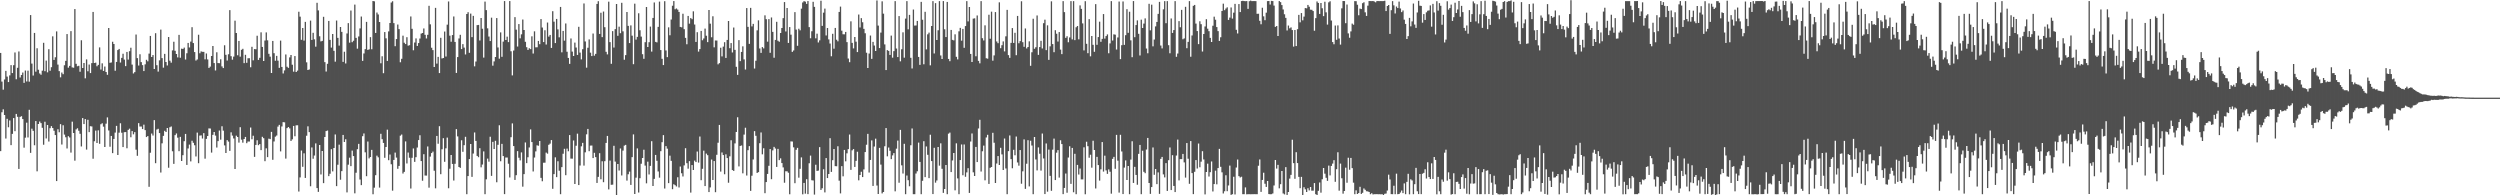 <svg xmlns="http://www.w3.org/2000/svg" width="1920" height="150"><path fill="#4f4f4f" d="M0 40.633h1v75.451H0zM1 62.675h1v23.551H1zM2 68.852h1v15.122H2zM3 61.01h1v27.317H3zM4 54.418h1v51.996H4zM5 58.839h1v32.408H5zM6 63.013h1v34.747H6zM7 57.901h1v34.635H7zM8 50.013h1v61.474H8zM9 56.098h1v46.726H9zM10 50.049h1v40.629H10zM11 40.314h1v60.455H11zM12 60.854h1v26.671H12zM13 52.047h1v37.681H13zM14 39.542h1v90.197H14zM15 59.515h1v30.229H15zM16 57.612h1v31.615H16zM17 55.718h1v35.727H17zM18 63.632h1v49.754H18zM19 54.19h1v51.528H19zM20 62.573h1v31.619H20zM21 54.259h1v51.292H21zM22 62.73h1v21.573H22zM23 11.592h1v105.813H23zM24 48.834h1v49.963H24zM25 57.986h1v42.539H25zM26 25.29h1v86.273H26zM27 55.062h1v37.923H27zM28 37.087h1v94.5H28zM29 53.556h1v41.7H29zM30 56.414h1v36.9H30zM31 57.418h1v37.146H31zM32 54.26h1v43.882H32zM33 32.862h1v78.293H33zM34 54.696h1v38.785H34zM35 46.554h1v59.786H35zM36 55.545h1v40.479H36zM37 37.78h1v70.934H37zM38 54.342h1v44.103H38zM39 51.623h1v45.254H39zM40 27.896h1v70.399H40zM41 46.021h1v54.392H41zM42 44h1v59.716H42zM43 24.112h1v114.927H43zM44 49.624h1v49.636H44zM45 54.653h1v46.905H45zM46 59.373h1v35.978H46zM47 55.685h1v55.325H47zM48 56.988h1v39.229H48zM49 50.14h1v53.216H49zM50 46.741h1v58.658H50zM51 26.185h1v87.835H51zM52 51.967h1v52.655H52zM53 50.588h1v54.993H53zM54 23.912h1v93.278H54zM55 51.75h1v41.71H55zM56 52.022h1v50.124H56zM57 6.938h1v116.457H57zM58 48.98h1v50.392H58zM59 50.886h1v47.611H59zM60 50.545h1v49.837H60zM61 55.068h1v47.675H61zM62 30.908h1v81.597H62zM63 52.247h1v38.405H63zM64 48.383h1v46.894H64zM65 60.164h1v31.281H65zM66 45.622h1v69.251H66zM67 54.749h1v37.248H67zM68 49.57h1v51.903H68zM69 56.095h1v40.813H69zM70 48.485h1v48.653H70zM71 9.18h1v112.75H71zM72 48.37h1v60.118H72zM73 48.135h1v52.142H73zM74 50.887h1v58.95H74zM75 49.793h1v50.287H75zM76 36.415h1v74.026H76zM77 53.377h1v42.062H77zM78 48.65h1v46.006H78zM79 54.485h1v42.776H79zM80 51.077h1v61.795H80zM81 55.299h1v39.674H81zM82 57.435h1v32.75H82zM83 21.48h1v78.701H83zM84 48.241h1v64.474H84zM85 47.986h1v56.423H85zM86 32.047h1v85.551H86zM87 33.781h1v72.909H87zM88 54.303h1v47.56H88zM89 47.576h1v49.081H89zM90 38.468h1v80.554H90zM91 37.582h1v64.292H91zM92 48.013h1v46.668H92zM93 44.454h1v57.493H93zM94 41.254h1v71.684H94zM95 45.776h1v55.739H95zM96 50.782h1v50.632H96zM97 39.893h1v73.995H97zM98 45.799h1v53.934H98zM99 39.3h1v59.537H99zM100 36.65h1v68.787H100zM101 49.605h1v51.079H101zM102 56.431h1v46.758H102zM103 55.389h1v46.088H103zM104 26.527h1v88.436H104zM105 44.669h1v75.002H105zM106 50.356h1v44.234H106zM107 41.689h1v55.478H107zM108 47.713h1v49.456H108zM109 50.012h1v49.122H109zM110 54.591h1v41.161H110zM111 49.384h1v50.57H111zM112 45.919h1v59.361H112zM113 47.105h1v57.403H113zM114 41.171h1v102.294H114zM115 27.621h1v89.684H115zM116 43.78h1v58.8H116zM117 42.27h1v61.828H117zM118 53.003h1v39.25H118zM119 25.501h1v99.84H119zM120 50.098h1v49.373H120zM121 54.979h1v43.916H121zM122 46.313h1v55.888H122zM123 22.751h1v109.757H123zM124 44.66h1v65.425H124zM125 51.951h1v52.396H125zM126 41.352h1v59.111H126zM127 47.61h1v53.76H127zM128 50.29h1v48.007H128zM129 28.427h1v100.391H129zM130 46.585h1v51.168H130zM131 48.136h1v49.005H131zM132 38.722h1v77.474H132zM133 32.074h1v93.762H133zM134 39.026h1v64.732H134zM135 41.489h1v60.994H135zM136 44.059h1v61.688H136zM137 26.789h1v89.344H137zM138 44.355h1v60.775H138zM139 37.383h1v86.27H139zM140 37.595h1v81.608H140zM141 36.542h1v71.897H141zM142 45.737h1v57.103H142zM143 40.924h1v85.734H143zM144 32.99h1v81.009H144zM145 36.448h1v74.582H145zM146 31.928h1v92.043H146zM147 20.873h1v87.191H147zM148 33.088h1v76.585H148zM149 40.002h1v71.569H149zM150 46.515h1v73.666H150zM151 45.668h1v56.191H151zM152 26.682h1v98.653H152zM153 40.914h1v63.238H153zM154 39.461h1v64.508H154zM155 39.763h1v66.637H155zM156 39.813h1v62.432H156zM157 45.59h1v76.289H157zM158 41.06h1v65.574H158zM159 45.594h1v58.869H159zM160 52.191h1v46.436H160zM161 51.164h1v47.554H161zM162 42.983h1v74.207H162zM163 35.336h1v68.254H163zM164 48.423h1v52.929H164zM165 54.102h1v50.028H165zM166 40.12h1v73.203H166zM167 48.435h1v59.962H167zM168 48.548h1v51.716H168zM169 45.511h1v61.737H169zM170 50.988h1v45.995H170zM171 52.261h1v48.081H171zM172 34.758h1v76.885H172zM173 42.111h1v75.397H173zM174 46.486h1v61.132H174zM175 41.681h1v67.07H175zM176 7.78h1v108.065H176zM177 43.142h1v58.466H177zM178 45.827h1v58.314H178zM179 43.469h1v62.856H179zM180 15.883h1v113.928H180zM181 25.343h1v78.838H181zM182 42.444h1v62.786H182zM183 31.414h1v78.112H183zM184 43.538h1v54.134H184zM185 38.246h1v69.015H185zM186 37.487h1v72.073H186zM187 48.476h1v58.277H187zM188 42.07h1v63.119H188zM189 48.225h1v61.75H189zM190 44.733h1v63.974H190zM191 44.682h1v64.004H191zM192 51.658h1v46.28H192zM193 35.932h1v71.005H193zM194 46.343h1v57.898H194zM195 37.682h1v82.809H195zM196 37.859h1v73.465H196zM197 27.447h1v80.26H197zM198 46.045h1v65.468H198zM199 44.377h1v66.28H199zM200 24.847h1v90.47H200zM201 36.035h1v69.012H201zM202 46.835h1v59.292H202zM203 31.131h1v92.666H203zM204 24.866h1v89.061H204zM205 30.997h1v89.698H205zM206 41.325h1v65.165H206zM207 43.544h1v63.331H207zM208 56.054h1v45.2H208zM209 31.445h1v91.265H209zM210 40.85h1v67.776H210zM211 46.656h1v58.309H211zM212 42.919h1v61.196H212zM213 46.582h1v50.645H213zM214 52.122h1v43.752H214zM215 31.2h1v85.075H215zM216 51.412h1v45.736H216zM217 56.432h1v37.343H217zM218 54.085h1v39.891H218zM219 41.842h1v79.976H219zM220 51.242h1v47.184H220zM221 52.145h1v45.41H221zM222 44.073h1v54.534H222zM223 42.246h1v65.983H223zM224 49.725h1v57.303H224zM225 55.044h1v41.69H225zM226 43.049h1v61.584H226zM227 55.309h1v40.935H227zM228 54.229h1v41.994H228zM229 9.027h1v138.051H229zM230 12.78h1v123.455H230zM231 30.569h1v85.063H231zM232 21.513h1v106.595H232zM233 31.194h1v86.569H233zM234 16.776h1v119.866H234zM235 47.889h1v56.368H235zM236 53.751h1v43.275H236zM237 53.327h1v48.14H237zM238 15.798h1v127.264H238zM239 30.672h1v82.59H239zM240 25.197h1v96.705H240zM241 30.207h1v89.267H241zM242 35.816h1v74.336H242zM243 2.145h1v142.302H243zM244 8.011h1v139.354H244zM245 27.875h1v83.492H245zM246 31.815h1v102.174H246zM247 31.37h1v84.598H247zM248 12.883h1v127.771H248zM249 47.728h1v57.501H249zM250 54.927h1v45.716H250zM251 49.024h1v51.227H251zM252 16.055h1v119.228H252zM253 30.629h1v102.79H253zM254 36.576h1v78.005H254zM255 26.089h1v105.564H255zM256 39.026h1v74.618H256zM257 47.386h1v55.903H257zM258 15.773h1v127.197H258zM259 29.086h1v97.453H259zM260 35.033h1v76.072H260zM261 20.712h1v117.345H261zM262 24.462h1v106.992H262zM263 47.526h1v56.118H263zM264 39.716h1v69.333H264zM265 48.725h1v58.217H265zM266 25.701h1v122.068H266zM267 17.755h1v108.697H267zM268 32.771h1v88.333H268zM269 8.112h1v119.468H269zM270 32.416h1v83.264H270zM271 31.3h1v88.54H271zM272 3.554h1v144.934H272zM273 29.072h1v103.564H273zM274 37.356h1v77.253H274zM275 27.991h1v82.511H275zM276 21.83h1v116.042H276zM277 12.714h1v129.459H277zM278 46.743h1v57.848H278zM279 41.062h1v61.439H279zM280 37.747h1v79.232H280zM281 16.773h1v118.529H281zM282 38.358h1v70.352H282zM283 37.881h1v83.748H283zM284 28.515h1v92.061H284zM285 37.853h1v77.266H285zM286 0.745h1v148.443H286zM287 1.024h1v143.125H287zM288 25.282h1v109.274H288zM289 9.606h1v109.965H289zM290 11.123h1v109.708H290zM291 16.872h1v127.229H291zM292 48.577h1v54.162H292zM293 43.225h1v63.673H293zM294 56.213h1v53.573H294zM295 24.602h1v96.578H295zM296 29.42h1v83.476H296zM297 46.799h1v52.798H297zM298 24.1h1v98.918H298zM299 17.674h1v101.011H299zM300 1.971h1v124.205H300zM301 0.95h1v145.494H301zM302 17.781h1v105.044H302zM303 35.476h1v81.698H303zM304 30.016h1v91.027H304zM305 18.819h1v110.815H305zM306 22.385h1v105.071H306zM307 47.821h1v56.362H307zM308 45.14h1v58.196H308zM309 27.396h1v105.858H309zM310 32.833h1v99.139H310zM311 33.82h1v74.751H311zM312 28.558h1v96.981H312zM313 35.075h1v82.046H313zM314 34.707h1v86.445H314zM315 12.67h1v132.112H315zM316 22.106h1v99.089H316zM317 38.607h1v75.399H317zM318 32.687h1v91.602H318zM319 29.472h1v91.262H319zM320 35.264h1v78.064H320zM321 33.079h1v74.493H321zM322 29.576h1v74.288H322zM323 25.813h1v97.884H323zM324 25.341h1v113.458H324zM325 21.885h1v96.547H325zM326 26.718h1v108.085H326zM327 29.522h1v105.334H327zM328 26.705h1v85.787H328zM329 4.472h1v139.679H329zM330 18.703h1v101.55H330zM331 36.678h1v80.891H331zM332 38.504h1v77.933H332zM333 51.445h1v79.662H333zM334 6.047h1v138.602H334zM335 48.864h1v55.516H335zM336 43.675h1v66.737H336zM337 56.094h1v40.813H337zM338 29.033h1v104.749H338zM339 44.891h1v69.746H339zM340 44.558h1v61.557H340zM341 24.201h1v100.049H341zM342 43.394h1v70.506H342zM343 18.937h1v86.748H343zM344 1.135h1v143.434H344zM345 27.397h1v102.19H345zM346 32.05h1v86.997H346zM347 26.938h1v98.949H347zM348 12.62h1v126.037H348zM349 32.185h1v93.593H349zM350 55.996h1v43.16H350zM351 43.839h1v60.923H351zM352 29.533h1v98.706H352zM353 26.713h1v102.214H353zM354 37.704h1v70.042H354zM355 33.917h1v82.648H355zM356 36.553h1v74.944H356zM357 41.824h1v63.26H357zM358 10.76h1v138.378H358zM359 9.378h1v125.855H359zM360 40.532h1v81.614H360zM361 10.456h1v100.148H361zM362 28.509h1v107.336H362zM363 12.182h1v105.745H363zM364 50.945h1v50.769H364zM365 47.244h1v60.977H365zM366 19.287h1v100.45H366zM367 19.137h1v101.571H367zM368 31.055h1v82.777H368zM369 13.847h1v114.672H369zM370 22.063h1v104.305H370zM371 44.22h1v72.073H371zM372 1.212h1v147.958H372zM373 7.786h1v129.959H373zM374 21.739h1v100.055H374zM375 28.08h1v96.058H375zM376 31.54h1v73.473H376zM377 13.58h1v121.474H377zM378 50.432h1v58.498H378zM379 47.137h1v67.304H379zM380 43.779h1v64.342H380zM381 13.867h1v126.134H381zM382 36.462h1v74.77H382zM383 45.073h1v51.112H383zM384 24.862h1v98.992H384zM385 43.605h1v66.91H385zM386 31.964h1v87.89H386zM387 0.809h1v148.305H387zM388 30.723h1v90.289H388zM389 28.175h1v92.798H389zM390 32.344h1v93.429H390zM391 0.843h1v135.451H391zM392 39.369h1v66.01H392zM393 57.905h1v36.883H393zM394 38.804h1v73.363H394zM395 13.158h1v125.03H395zM396 22.785h1v111.792H396zM397 35.739h1v80.309H397zM398 18.502h1v102.628H398zM399 29.444h1v93.76H399zM400 26.374h1v90.644H400zM401 15.011h1v128.33H401zM402 23.016h1v110.729H402zM403 32.104h1v77.319H403zM404 36.248h1v89.06H404zM405 38.347h1v82.431H405zM406 37.076h1v76.17H406zM407 37.757h1v61.628H407zM408 27.896h1v81.186H408zM409 41.102h1v90.578H409zM410 24.057h1v96.912H410zM411 36.361h1v79.899H411zM412 36.305h1v75.317H412zM413 31.448h1v80.484H413zM414 33.956h1v74.335H414zM415 14.622h1v121.981H415zM416 21.145h1v118.055H416zM417 32.305h1v92.688H417zM418 23.239h1v101.694H418zM419 34.222h1v82.971H419zM420 17.292h1v100.733H420zM421 28.129h1v83.066H421zM422 26.843h1v83.417H422zM423 36.832h1v70.76H423zM424 8.606h1v136.372H424zM425 16.619h1v117.111H425zM426 33.057h1v87.769H426zM427 14.521h1v121.538H427zM428 22.579h1v101.258H428zM429 28.669h1v102.468H429zM430 5.325h1v143.816H430zM431 40.199h1v88.161H431zM432 23.747h1v94.32H432zM433 31.213h1v83.052H433zM434 18.035h1v116.514H434zM435 39.752h1v74.369H435zM436 44.482h1v71.715H436zM437 49.049h1v54.696H437zM438 29.517h1v92.273H438zM439 39.615h1v82.237H439zM440 43.023h1v64.862H440zM441 32.695h1v108.61H441zM442 36.479h1v75.469H442zM443 42.209h1v60.446H443zM444 20.575h1v121.537H444zM445 40.404h1v86.722H445zM446 45.608h1v66.789H446zM447 37.803h1v71.939H447zM448 2.644h1v124.519H448zM449 31.847h1v85.12H449zM450 51.986h1v51.19H450zM451 36.682h1v62.321H451zM452 30.248h1v85.879H452zM453 40.441h1v71.358H453zM454 43.081h1v68.665H454zM455 25.74h1v95.639H455zM456 42.746h1v74.587H456zM457 41.363h1v79.313H457zM458 3.029h1v137.484H458zM459 0.946h1v134.881H459zM460 26.06h1v91.612H460zM461 9.781h1v127.906H461zM462 28.542h1v95.321H462zM463 8.884h1v131.049H463zM464 20.887h1v102.922H464zM465 39.808h1v69.957H465zM466 41.787h1v62.607H466zM467 1.293h1v144.16H467zM468 32.38h1v90.97H468zM469 48.981h1v92.947H469zM470 23.923h1v117.882H470zM471 36.531h1v75.424H471zM472 22.388h1v101.728H472zM473 3.05h1v147.253H473zM474 27.489h1v98.483H474zM475 20.465h1v110.492H475zM476 25.476h1v88.551H476zM477 2.163h1v132.59H477zM478 24.051h1v91.586H478zM479 45.87h1v65.975H479zM480 42.339h1v68.918H480zM481 9.214h1v129.509H481zM482 19.853h1v113.992H482zM483 33.079h1v98.725H483zM484 19.499h1v122.504H484zM485 27.395h1v93.261H485zM486 49.289h1v53.922H486zM487 2.796h1v146.204H487zM488 30.395h1v106.059H488zM489 28.29h1v85.675H489zM490 10.205h1v137.674H490zM491 23.259h1v113.6H491zM492 28.127h1v97.612H492zM493 41.61h1v79.756H493zM494 45.17h1v69.812H494zM495 32.421h1v94.759H495zM496 5.387h1v135.419H496zM497 36.109h1v88.033H497zM498 32.416h1v101.568H498zM499 20.423h1v106.938H499zM500 39.615h1v68.804H500zM501 13.787h1v129.038H501zM502 1.909h1v135.45H502zM503 32.152h1v86.835H503zM504 32.579h1v90.937H504zM505 20.64h1v111.023H505zM506 1.254h1v135.201H506zM507 38.454h1v77.689H507zM508 45.135h1v64.087H508zM509 49.953h1v53.841H509zM510 0.902h1v143.893H510zM511 38.755h1v73.48H511zM512 43.859h1v70.305H512zM513 21.01h1v119.66H513zM514 27.095h1v92.46H514zM515 15.016h1v108.524H515zM516 4.426h1v140.9H516zM517 0.818h1v140.678H517zM518 7.132h1v135.109H518zM519 6.514h1v136.705H519zM520 7.376h1v128.777H520zM521 9.154h1v134.835H521zM522 20.686h1v107.238H522zM523 20.979h1v112.098H523zM524 10.554h1v124.953H524zM525 22.438h1v104.581H525zM526 29.086h1v84.749H526zM527 34.02h1v91.323H527zM528 12.25h1v117.265H528zM529 18.166h1v105.567H529zM530 13.866h1v134.073H530zM531 14.745h1v112.021H531zM532 8.727h1v121.828H532zM533 18.828h1v104.504H533zM534 32.204h1v92.241H534zM535 24.707h1v91.674H535zM536 39.646h1v85.225H536zM537 37.676h1v67.178H537zM538 23.776h1v114.641H538zM539 30.937h1v98.683H539zM540 29.524h1v86.186H540zM541 21.976h1v120.937H541zM542 27.428h1v90.549H542zM543 32.337h1v86.869H543zM544 7.669h1v139.829H544zM545 18.155h1v125.754H545zM546 28.62h1v93.881H546zM547 12.481h1v125.743H547zM548 36.349h1v87.365H548zM549 31.065h1v116.556H549zM550 31.14h1v87.752H550zM551 49.383h1v60.23H551zM552 48.468h1v47.476H552zM553 36.662h1v95.113H553zM554 43.325h1v73.745H554zM555 35.798h1v83.297H555zM556 32.412h1v101.431H556zM557 44.469h1v74.051H557zM558 30.656h1v90.736H558zM559 16.133h1v124.228H559zM560 37.041h1v83.045H560zM561 33.06h1v74.659H561zM562 40.315h1v90.272H562zM563 21.161h1v110.117H563zM564 38.291h1v71.862H564zM565 51.314h1v50.036H565zM566 57.503h1v32.568H566zM567 30.806h1v96.99H567zM568 46.941h1v65.119H568zM569 39.872h1v71.838H569zM570 35.572h1v97.568H570zM571 45.616h1v57.748H571zM572 53.416h1v44.69H572zM573 6.192h1v128.613H573zM574 20.628h1v94.749H574zM575 33.704h1v78.539H575zM576 6.052h1v140.559H576zM577 20.284h1v114.655H577zM578 18.31h1v104.174H578zM579 52.608h1v48.095H579zM580 46.668h1v57.623H580zM581 23.308h1v109.516H581zM582 15.604h1v116.592H582zM583 37.242h1v72.73H583zM584 40.586h1v61.135H584zM585 36.165h1v82.383H585zM586 37.165h1v76.712H586zM587 11.754h1v136.647H587zM588 14.723h1v125.085H588zM589 31.981h1v101.619H589zM590 14.715h1v112.613H590zM591 40.533h1v73.96H591zM592 13.424h1v124.176H592zM593 24.478h1v91.05H593zM594 44.354h1v68.442H594zM595 30.667h1v83.431H595zM596 16.762h1v111.447H596zM597 31.277h1v83.036H597zM598 32.033h1v90.943H598zM599 25.344h1v96.272H599zM600 21.514h1v103.729H600zM601 13.937h1v114.606H601zM602 1.601h1v138.746H602zM603 24.186h1v107.366H603zM604 6.143h1v125.46H604zM605 32.99h1v99.692H605zM606 20.804h1v128.402H606zM607 26.627h1v81.97H607zM608 39.831h1v68.86H608zM609 38.748h1v74.399H609zM610 9.298h1v131.42H610zM611 22.742h1v92.323H611zM612 35.17h1v78.392H612zM613 22.054h1v114.386H613zM614 23.273h1v106.386H614zM615 6.644h1v114.251H615zM616 1.908h1v147.344H616zM617 0.888h1v139.607H617zM618 1.26h1v147.473H618zM619 2.994h1v134.613H619zM620 0.842h1v148.276H620zM621 20.847h1v104.551H621zM622 29.367h1v90.153H622zM623 24.02h1v114.434H623zM624 1.359h1v137.221H624zM625 5.254h1v144.217H625zM626 29.464h1v97.063H626zM627 25.841h1v105.413H627zM628 32.61h1v98.413H628zM629 30.957h1v82.046H629zM630 0.582h1v145.31H630zM631 19.873h1v124.712H631zM632 9.75h1v120.241H632zM633 6.588h1v141.184H633zM634 27.258h1v94.151H634zM635 21.501h1v115.259H635zM636 30.234h1v103.411H636zM637 33.445h1v72.696H637zM638 43.198h1v88.822H638zM639 25.978h1v97.034H639zM640 37.362h1v77.067H640zM641 21.455h1v106.117H641zM642 30.539h1v97.175H642zM643 31.721h1v80.623H643zM644 9.183h1v129.581H644zM645 5.055h1v143.458H645zM646 23.563h1v104.012H646zM647 26.313h1v109.124H647zM648 26.376h1v88.791H648zM649 24.518h1v99.392H649zM650 32.356h1v85.424H650zM651 44.975h1v69.538H651zM652 47.771h1v55.534H652zM653 16.407h1v114.067H653zM654 32.939h1v82.497H654zM655 37.186h1v77.274H655zM656 28.413h1v99.787H656zM657 32.016h1v91.507H657zM658 39.996h1v76.536H658zM659 11.16h1v127.335H659zM660 21.079h1v113.31H660zM661 13.95h1v117.935H661zM662 17.115h1v118.856H662zM663 22.164h1v107.951H663zM664 25.549h1v91.225H664zM665 40.511h1v70.623H665zM666 52.235h1v50.599H666zM667 41.116h1v91.391H667zM668 27.268h1v95.557H668zM669 45.191h1v62.612H669zM670 32.174h1v110.613H670zM671 34.954h1v77.569H671zM672 39.184h1v67.298H672zM673 0.381h1v142.101H673zM674 19.638h1v129.367H674zM675 36.937h1v76.614H675zM676 25.027h1v101.372H676zM677 1.04h1v147.481H677zM678 10.501h1v136.934H678zM679 34.1h1v78.238H679zM680 53.825h1v44.54H680zM681 38.521h1v81.538H681zM682 39.071h1v74.242H682zM683 42.198h1v73.629H683zM684 27.338h1v94.875H684zM685 44.294h1v75.064H685zM686 39.282h1v78.307H686zM687 0.882h1v146.057H687zM688 37.269h1v76.892H688zM689 43.824h1v64.163H689zM690 12.347h1v127.999H690zM691 47.106h1v52.607H691zM692 37.832h1v89.167H692zM693 24.815h1v108.469H693zM694 44.289h1v66.129H694zM695 14.297h1v134.85H695zM696 0.862h1v133.964H696zM697 22.533h1v115.863H697zM698 11.401h1v131.668H698zM699 44.415h1v67.151H699zM700 52.595h1v46.049H700zM701 7.315h1v141.81H701zM702 19.671h1v129.461H702zM703 19.563h1v113.721H703zM704 16.062h1v115.493H704zM705 43.744h1v65.755H705zM706 49.799h1v74.551H706zM707 1.428h1v147.707H707zM708 15.178h1v123.699H708zM709 49.345h1v59.102H709zM710 9.066h1v126.948H710zM711 37.949h1v74.54H711zM712 26.345h1v92.542H712zM713 25.055h1v111.732H713zM714 50.179h1v53.305H714zM715 19.959h1v103.757H715zM716 0.888h1v148.131H716zM717 41.073h1v72.414H717zM718 2.384h1v137.885H718zM719 30.696h1v107.92H719zM720 23.261h1v89.644H720zM721 0.889h1v126.366H721zM722 42.593h1v67.475H722zM723 45.334h1v84.309H723zM724 0.832h1v147.296H724zM725 22.488h1v122.657H725zM726 28.478h1v98.233H726zM727 1.468h1v147.673H727zM728 45.254h1v57.415H728zM729 46.998h1v54.86H729zM730 22.988h1v109.157H730zM731 30.625h1v92.636H731zM732 31.035h1v86.462H732zM733 26.357h1v119.823H733zM734 43.644h1v66.426H734zM735 45.637h1v91.358H735zM736 24.07h1v125.059H736zM737 21.382h1v101.538H737zM738 31.258h1v79.693H738zM739 22.24h1v112.356H739zM740 36.721h1v74.212H740zM741 20.011h1v115.747H741zM742 0.862h1v131.562H742zM743 16.416h1v112.769H743zM744 5.355h1v142.808H744zM745 41.412h1v67.309H745zM746 47.617h1v54.889H746zM747 14.284h1v118.093H747zM748 14.082h1v121.069H748zM749 43.214h1v69.649H749zM750 11.861h1v112.604H750zM751 46.726h1v51.911H751zM752 48.622h1v43.397H752zM753 0.85h1v130.884H753zM754 29.328h1v86.846H754zM755 31.09h1v80.75H755zM756 19.43h1v119.08H756zM757 44.762h1v60.811H757zM758 45.058h1v58.46H758zM759 11.317h1v129.944H759zM760 29.734h1v99.137H760zM761 8.941h1v119.313H761zM762 46.611h1v55.372H762zM763 42.57h1v67.073H763zM764 9.256h1v131.266H764zM765 31.863h1v93.745H765zM766 33.182h1v86.658H766zM767 1.788h1v124.931H767zM768 37.035h1v76.465H768zM769 34.731h1v83.822H769zM770 31.795h1v98.778H770zM771 39.45h1v66.922H771zM772 27.902h1v101.485H772zM773 7.582h1v141.559H773zM774 42.357h1v73.707H774zM775 44.424h1v59.614H775zM776 32.901h1v89.322H776zM777 21.563h1v107.669H777zM778 32.989h1v82.033H778zM779 25.209h1v94.023H779zM780 42.406h1v62.469H780zM781 12.219h1v112.553H781zM782 33.208h1v94.02H782zM783 31.612h1v83.636H783zM784 0.982h1v140.138H784zM785 32.431h1v99.175H785zM786 35.957h1v71.121H786zM787 21.88h1v123.17H787zM788 37.223h1v88.5H788zM789 36.071h1v71.592H789zM790 31.759h1v111.416H790zM791 50.526h1v57.573H791zM792 40.124h1v71.62H792zM793 14.402h1v134.738H793zM794 37.485h1v67.716H794zM795 36.305h1v86.175H795zM796 11.898h1v118.944H796zM797 42.157h1v71.045H797zM798 36.131h1v81.944H798zM799 31.322h1v99.695H799zM800 37.216h1v65.362H800zM801 17.823h1v103.889H801zM802 15.092h1v133.938H802zM803 38.483h1v71.711H803zM804 19.434h1v127.747H804zM805 45.985h1v68.911H805zM806 35.594h1v99.453H806zM807 1.048h1v145.464H807zM808 33.862h1v81.083H808zM809 40.09h1v66.375H809zM810 23.199h1v115.093H810zM811 25.923h1v91.331H811zM812 31.919h1v83.36H812zM813 24.616h1v111.783H813zM814 38.089h1v69.654H814zM815 41.572h1v69.082H815zM816 0.855h1v148.229H816zM817 9.307h1v135.051H817zM818 29.06h1v104.219H818zM819 27.87h1v120.147H819zM820 32.483h1v88.501H820zM821 28.753h1v83.573H821zM822 0.873h1v140.314H822zM823 30.245h1v83.367H823zM824 0.857h1v146.796H824zM825 30.799h1v87.304H825zM826 20.923h1v128.235H826zM827 19.966h1v106.678H827zM828 30.218h1v103.798H828zM829 4.131h1v125.279H829zM830 6.802h1v130.981H830zM831 17.978h1v119.808H831zM832 38.698h1v74.477H832zM833 0.903h1v148.3H833zM834 33.628h1v75.214H834zM835 40.882h1v71.381H835zM836 14.711h1v106.403H836zM837 43.281h1v75.536H837zM838 27.661h1v101.102H838zM839 34.404h1v73.68H839zM840 39.781h1v75.442H840zM841 3.18h1v141.553H841zM842 34.421h1v86.036H842zM843 28.487h1v98.259H843zM844 16.666h1v122.049H844zM845 32.122h1v97.942H845zM846 29.847h1v79.278H846zM847 10.796h1v120.997H847zM848 29.667h1v89.887H848zM849 27.698h1v103.147H849zM850 26.425h1v107.091H850zM851 40.922h1v89.197H851zM852 33.314h1v98.577H852zM853 0.856h1v147.899H853zM854 31.124h1v90.867H854zM855 26.367h1v94.088H855zM856 26.635h1v103.017H856zM857 38.028h1v65.546H857zM858 28.766h1v94.614H858zM859 1.179h1v146.718H859zM860 45.397h1v58.146H860zM861 34.692h1v81.618H861zM862 1.149h1v147.869H862zM863 34.44h1v94.282H863zM864 27.011h1v96.158H864zM865 7.04h1v131.202H865zM866 25.213h1v102.281H866zM867 8.993h1v140.165H867zM868 30.988h1v91.576H868zM869 43.934h1v64.549H869zM870 0.839h1v139.669H870zM871 28.544h1v99.584H871zM872 19.275h1v115.079H872zM873 15.687h1v126.182H873zM874 25.974h1v92.202H874zM875 42.616h1v68.687H875zM876 15.118h1v134.006H876zM877 21.507h1v94.282H877zM878 18.116h1v113.826H878zM879 14.14h1v118.859H879zM880 37.278h1v77.538H880zM881 40.933h1v64.992H881zM882 2.908h1v137.658H882zM883 23.275h1v125.608H883zM884 3.571h1v140.118H884zM885 35.574h1v77.661H885zM886 30.384h1v103.866H886zM887 20.255h1v109.52H887zM888 16.868h1v124.57H888zM889 10.64h1v121.774H889zM890 1.448h1v147.448H890zM891 34.995h1v87.029H891zM892 37.169h1v83.358H892zM893 7.147h1v126.806H893zM894 0.886h1v135.341H894zM895 17.816h1v107.451H895zM896 0.872h1v145.768H896zM897 34.737h1v88.292H897zM898 40.903h1v72.376H898zM899 14.204h1v131.758H899zM900 25.293h1v93.889H900zM901 23.067h1v119.749H901zM902 0.86h1v146.632H902zM903 43.642h1v75.806H903zM904 41.122h1v66.112H904zM905 16.236h1v122.287H905zM906 20.952h1v101.271H906zM907 7.571h1v114.634H907zM908 30.156h1v88.085H908zM909 29.49h1v95.24H909zM910 5.24h1v131.159H910zM911 37.025h1v72.867H911zM912 32.139h1v89.763H912zM913 0.853h1v140.293H913zM914 43.573h1v64.755H914zM915 27.212h1v105.728H915zM916 4.445h1v144.66H916zM917 3.813h1v128.145H917zM918 18.134h1v104.776H918zM919 23.855h1v105.571H919zM920 33.876h1v76.345H920zM921 16.34h1v112.135H921zM922 18.58h1v105.56H922zM923 39.596h1v76.533H923zM924 26.102h1v96.342H924zM925 20.335h1v128.948H925zM926 14.751h1v117.336H926zM927 22h1v103.71H927zM928 23.965h1v111.59H928zM929 29.09h1v103.14H929zM930 32.258h1v91.75H930zM931 19.751h1v127.292H931zM932 12.79h1v128.597H932zM933 15.178h1v115.886H933zM934 20.805h1v120.744H934zM935 23.889h1v105.162H935zM936 31.432h1v82.905H936zM937 28.627h1v99.478H937zM938 8.453h1v123.917H938zM939 2.817h1v145.766H939zM940 7.849h1v139.043H940zM941 6.577h1v128.003H941zM942 5.656h1v141.198H942zM943 15.294h1v127.131H943zM944 13.507h1v113.666H944zM945 5.752h1v143.888H945zM946 14.306h1v134.839H946zM947 9.743h1v125.994H947zM948 2.962h1v146.367H948zM949 22.899h1v105.762H949zM950 25.725h1v96.77H950zM951 3.148h1v132.128H951zM952 9.258h1v127.027H952zM953 0.801h1v134.917H953zM954 0.617h1v148.537H954zM955 0.844h1v148.32H955zM956 0.915h1v143.031H956zM957 0.843h1v148.408H957zM958 6.802h1v142.349H958zM959 0.913h1v148.234H959zM960 0.455h1v148.756H960zM961 0.847h1v148.301H961zM962 0.844h1v148.315H962zM963 0.83h1v148.289H963zM964 0.853h1v148.294H964zM965 10.594h1v138.564H965zM966 10.555h1v116.744H966zM967 15.952h1v106.506H967zM968 18.642h1v128.73H968zM969 5.926h1v132.24H969zM970 12.548h1v120.086H970zM971 15.511h1v125.614H971zM972 9.735h1v133.824H972zM973 0.859h1v138.139H973zM974 0.775h1v148.272H974zM975 3.474h1v145.7H975zM976 0.679h1v148.458H976zM977 0.817h1v147.74H977zM978 4.319h1v138.139H978zM979 20.623h1v102.279H979zM980 19.984h1v109.523H980zM981 27.665h1v98.958H981zM982 0.799h1v143.817H982zM983 1.648h1v139.842H983zM984 3.886h1v127.426H984zM985 7.274h1v141.303H985zM986 10.968h1v138.333H986zM987 13.745h1v114.589H987zM988 23.392h1v126.311H988zM989 19.585h1v127.869H989zM990 21.752h1v115.413H990zM991 21.021h1v113.282H991zM992 23.088h1v84.24H992zM993 35.807h1v89.5H993zM994 23.065h1v114.236H994zM995 35.393h1v81.491H995zM996 22.443h1v102.786H996zM997 11.403h1v124.441H997zM998 17.165h1v127.375H998zM999 10.03h1v125.819H999zM1000 15.629h1v134.359H1000zM1001 12.745h1v131.066H1001zM1002 6.174h1v139.22H1002zM1003 6.404h1v141.067H1003zM1004 3.802h1v140.775H1004zM1005 5.187h1v141.035H1005zM1006 7.426h1v136.183H1006zM1007 7.503h1v138.926H1007zM1008 8.511h1v137.919H1008zM1009 23.579h1v117.005H1009zM1010 13.916h1v135.239H1010zM1011 1.141h1v148.896H1011zM1012 2.229h1v144.32H1012zM1013 10.676h1v129.451H1013zM1014 2.31h1v145.638H1014zM1015 6.364h1v131.313H1015zM1016 12.398h1v116.624H1016zM1017 1.342h1v132.026H1017zM1018 9.466h1v127.088H1018zM1019 18.914h1v119.976H1019zM1020 1.786h1v125.41H1020zM1021 0.972h1v133.722H1021zM1022 15.793h1v111.661H1022zM1023 32.285h1v93.368H1023zM1024 33.992h1v89.016H1024zM1025 19.625h1v119.996H1025zM1026 30.56h1v99.396H1026zM1027 19.517h1v97.426H1027zM1028 29.613h1v116.812H1028zM1029 34.247h1v91.416H1029zM1030 6.4h1v130.493H1030zM1031 0.792h1v147.937H1031zM1032 0.816h1v145.872H1032zM1033 17.821h1v110.962H1033zM1034 3.492h1v136.846H1034zM1035 25.627h1v95.511H1035zM1036 28.997h1v101.364H1036zM1037 24.089h1v97.202H1037zM1038 18.123h1v110.999H1038zM1039 18.989h1v121.284H1039zM1040 0.878h1v148.254H1040zM1041 0.899h1v145.273H1041zM1042 3.622h1v145.395H1042zM1043 11.704h1v136.547H1043zM1044 6.593h1v136.87H1044zM1045 6.948h1v141.988H1045zM1046 2.453h1v145.594H1046zM1047 1.762h1v142.964H1047zM1048 9.471h1v136.306H1048zM1049 12.235h1v134.664H1049zM1050 4.34h1v142.659H1050zM1051 0.834h1v146.646H1051zM1052 0.838h1v148.306H1052zM1053 0.848h1v147.507H1053zM1054 0.768h1v148.573H1054zM1055 1.183h1v147.982H1055zM1056 1.777h1v147.378H1056zM1057 0.827h1v148.29H1057zM1058 0.837h1v148.347H1058zM1059 0.854h1v148.304H1059zM1060 0.804h1v148.419H1060zM1061 0.865h1v148.297H1061zM1062 0.821h1v149.23H1062zM1063 0.585h1v148.254H1063zM1064 8.475h1v140.164H1064zM1065 4.603h1v141.722H1065zM1066 3.849h1v130.309H1066zM1067 25.998h1v111.83H1067zM1068 7.825h1v141.252H1068zM1069 0.846h1v148.304H1069zM1070 4.107h1v138.533H1070zM1071 10.342h1v138.806H1071zM1072 5.007h1v128.381H1072zM1073 6.182h1v142.95H1073zM1074 1.232h1v147.766H1074zM1075 6.489h1v141.365H1075zM1076 9.305h1v137.042H1076zM1077 8.04h1v140.311H1077zM1078 15.106h1v125.759H1078zM1079 18.393h1v130.744H1079zM1080 29.935h1v109.723H1080zM1081 27.774h1v105.689H1081zM1082 13.745h1v135.481H1082zM1083 20.208h1v117.506H1083zM1084 16.419h1v122.172H1084zM1085 2.693h1v146.441H1085zM1086 18.842h1v122.632H1086zM1087 21.42h1v107.478H1087zM1088 9.573h1v137.344H1088zM1089 0.615h1v148.412H1089zM1090 4.333h1v129.275H1090zM1091 4.559h1v144.518H1091zM1092 17.398h1v116.032H1092zM1093 10.785h1v121.983H1093zM1094 15.302h1v114.68H1094zM1095 9.491h1v127.636H1095zM1096 8.253h1v116.369H1096zM1097 7.976h1v128.005H1097zM1098 4.139h1v133.363H1098zM1099 20.466h1v104.951H1099zM1100 2.976h1v134.43H1100zM1101 9.58h1v110.976H1101zM1102 26.483h1v96.34H1102zM1103 0.938h1v148.333H1103zM1104 8.15h1v127.671H1104zM1105 2.4h1v144.503H1105zM1106 4.467h1v144.658H1106zM1107 19.019h1v118.88H1107zM1108 11.355h1v128.195H1108zM1109 32.599h1v84.641H1109zM1110 30.4h1v84.558H1110zM1111 0.947h1v137.83H1111zM1112 7.423h1v124.941H1112zM1113 6.187h1v131.407H1113zM1114 3.524h1v145.95H1114zM1115 16.072h1v132.989H1115zM1116 13.213h1v119.858H1116zM1117 2.099h1v147.026H1117zM1118 9.959h1v129.782H1118zM1119 7.292h1v132.3H1119zM1120 0.763h1v140.47H1120zM1121 12.877h1v132.254H1121zM1122 4.495h1v131.506H1122zM1123 9.331h1v124.618H1123zM1124 21.462h1v123.39H1124zM1125 23.588h1v113.149H1125zM1126 19.561h1v129.207H1126zM1127 25.869h1v103.159H1127zM1128 7.788h1v141.391H1128zM1129 16.868h1v124.091H1129zM1130 10.839h1v122.913H1130zM1131 1.063h1v140H1131zM1132 2.547h1v138.287H1132zM1133 16.453h1v111.885H1133zM1134 3.251h1v145.906H1134zM1135 17.978h1v111.87H1135zM1136 11.002h1v138.153H1136zM1137 0.869h1v148.235H1137zM1138 21.419h1v110.842H1138zM1139 10.894h1v118.99H1139zM1140 0.551h1v148.58H1140zM1141 12.249h1v118.888H1141zM1142 22.424h1v108.397H1142zM1143 14.533h1v134.492H1143zM1144 19.104h1v114.635H1144zM1145 9.009h1v131.255H1145zM1146 0.558h1v149.118H1146zM1147 0.844h1v134.096H1147zM1148 1.236h1v140.334H1148zM1149 4.228h1v143.979H1149zM1150 10.432h1v138.725H1150zM1151 14.721h1v134.626H1151zM1152 7.472h1v141.796H1152zM1153 6.789h1v142.377H1153zM1154 1.561h1v147.878H1154zM1155 0.863h1v148.272H1155zM1156 13.456h1v135.684H1156zM1157 1.488h1v147.546H1157zM1158 0.846h1v142.515H1158zM1159 0.856h1v133.664H1159zM1160 0.313h1v148.833H1160zM1161 9.574h1v135.603H1161zM1162 1.396h1v137.005H1162zM1163 17.876h1v111.199H1163zM1164 20.923h1v116.362H1164zM1165 16.593h1v106.017H1165zM1166 31.367h1v87.894H1166zM1167 33.881h1v84.532H1167zM1168 1.663h1v147.497H1168zM1169 21.614h1v126.203H1169zM1170 17.897h1v107.629H1170zM1171 14.913h1v119.887H1171zM1172 33.664h1v95.288H1172zM1173 33.347h1v88.001H1173zM1174 3.1h1v143.781H1174zM1175 9.204h1v135.309H1175zM1176 14.688h1v118.378H1176zM1177 2.731h1v136.257H1177zM1178 23.297h1v97.614H1178zM1179 30.774h1v100.805H1179zM1180 23.029h1v114.022H1180zM1181 34.891h1v93.474H1181zM1182 38.694h1v72.965H1182zM1183 11.863h1v135.357H1183zM1184 13.561h1v126.995H1184zM1185 25.529h1v92.052H1185zM1186 16.1h1v132.82H1186zM1187 16.168h1v113.878H1187zM1188 3.161h1v146.347H1188zM1189 11.076h1v124.836H1189zM1190 18.226h1v120.571H1190zM1191 12.281h1v131.338H1191zM1192 13.633h1v118.206H1192zM1193 12.881h1v123.527H1193zM1194 8.027h1v128.184H1194zM1195 19.452h1v115.79H1195zM1196 22.325h1v111.312H1196zM1197 11.751h1v137.493H1197zM1198 18.885h1v121.414H1198zM1199 22.328h1v111.525H1199zM1200 19.98h1v120.951H1200zM1201 22.774h1v107.571H1201zM1202 28.646h1v102.579H1202zM1203 20.445h1v127.713H1203zM1204 21.626h1v114.75H1204zM1205 10.792h1v118.871H1205zM1206 0.178h1v130.716H1206zM1207 29.634h1v97.586H1207zM1208 28.347h1v93.392H1208zM1209 39.813h1v78.382H1209zM1210 41.786h1v69.801H1210zM1211 20.699h1v112.028H1211zM1212 19.25h1v108.692H1212zM1213 34.577h1v75.096H1213zM1214 39.604h1v79.427H1214zM1215 30.582h1v103.65H1215zM1216 36.436h1v83.7H1216zM1217 17.725h1v131.491H1217zM1218 9.735h1v135.979H1218zM1219 17.988h1v122.484H1219zM1220 19.625h1v128.349H1220zM1221 22.981h1v126.178H1221zM1222 21.506h1v102.44H1222zM1223 35.344h1v81.902H1223zM1224 29.986h1v85.004H1224zM1225 32.24h1v85.952H1225zM1226 16.559h1v129.119H1226zM1227 23.039h1v93.084H1227zM1228 33.35h1v86.543H1228zM1229 24.93h1v99.869H1229zM1230 31.687h1v90.223H1230zM1231 8.896h1v124.93H1231zM1232 5.943h1v142.748H1232zM1233 21.355h1v105.055H1233zM1234 15.958h1v114.306H1234zM1235 26.976h1v101.788H1235zM1236 23.525h1v102.108H1236zM1237 11.341h1v118.175H1237zM1238 21.07h1v114.581H1238zM1239 25.125h1v99.449H1239zM1240 13.948h1v129.577H1240zM1241 29.7h1v103.687H1241zM1242 29.537h1v96.711H1242zM1243 24.996h1v117.645H1243zM1244 23.581h1v103.186H1244zM1245 24.897h1v99H1245zM1246 6.692h1v142.578H1246zM1247 12.21h1v127.395H1247zM1248 0.862h1v148.302H1248zM1249 0.875h1v141.258H1249zM1250 0.863h1v144.436H1250zM1251 0.854h1v135.935H1251zM1252 4.416h1v140.344H1252zM1253 7.584h1v127.618H1253zM1254 17.097h1v119.187H1254zM1255 0.808h1v148.348H1255zM1256 0.869h1v148.234H1256zM1257 0.764h1v148.39H1257zM1258 6.172h1v142.314H1258zM1259 12.297h1v127.47H1259zM1260 8.737h1v132.936H1260zM1261 1.796h1v136.106H1261zM1262 19.696h1v118.739H1262zM1263 13.926h1v123.629H1263zM1264 11.872h1v116.314H1264zM1265 10.881h1v116.881H1265zM1266 21.836h1v112.502H1266zM1267 33.735h1v86.019H1267zM1268 35.543h1v85.948H1268zM1269 17.458h1v108.642H1269zM1270 24.713h1v113.073H1270zM1271 32.459h1v110.825H1271zM1272 11.66h1v123.876H1272zM1273 23.972h1v112.051H1273zM1274 13.307h1v135.541H1274zM1275 0.823h1v142.122H1275zM1276 3.808h1v145.289H1276zM1277 1.647h1v138.41H1277zM1278 4.487h1v136.765H1278zM1279 13.14h1v125.77H1279zM1280 4.642h1v125.446H1280zM1281 8.334h1v116.323H1281zM1282 33.664h1v79.444H1282zM1283 8.025h1v138.304H1283zM1284 13.186h1v109.128H1284zM1285 28.458h1v94.974H1285zM1286 9.431h1v125.702H1286zM1287 20.95h1v121.513H1287zM1288 25.732h1v93.98H1288zM1289 3.339h1v144.841H1289zM1290 0.842h1v143.923H1290zM1291 4.244h1v126.99H1291zM1292 20.674h1v114.54H1292zM1293 15.474h1v106.208H1293zM1294 0.872h1v133.121H1294zM1295 14.633h1v128.686H1295zM1296 16.414h1v109.303H1296zM1297 7.804h1v139.124H1297zM1298 16.666h1v123.491H1298zM1299 13.093h1v113.856H1299zM1300 8.174h1v132.471H1300zM1301 16.421h1v119.404H1301zM1302 17.793h1v116.626H1302zM1303 4.625h1v137.918H1303zM1304 17.597h1v120.84H1304zM1305 9.675h1v139.039H1305zM1306 4.741h1v130.913H1306zM1307 11.144h1v128.423H1307zM1308 26.001h1v111.645H1308zM1309 0.906h1v148.254H1309zM1310 24.148h1v104.893H1310zM1311 22.195h1v126.749H1311zM1312 2.616h1v138.596H1312zM1313 16.795h1v126.643H1313zM1314 2.851h1v146.731H1314zM1315 5.174h1v143.895H1315zM1316 6.908h1v134.295H1316zM1317 5.897h1v143.985H1317zM1318 0.882h1v148.406H1318zM1319 0.856h1v140.624H1319zM1320 2.106h1v146.988H1320zM1321 14.096h1v119.784H1321zM1322 9.457h1v120.302H1322zM1323 9.984h1v122.915H1323zM1324 24.966h1v88.058H1324zM1325 32.964h1v86.414H1325zM1326 0.589h1v134.904H1326zM1327 16.622h1v119.152H1327zM1328 32.477h1v90.535H1328zM1329 11.647h1v128.849H1329zM1330 15.058h1v113.105H1330zM1331 19.67h1v107.989H1331zM1332 7.402h1v139.563H1332zM1333 16.332h1v117.007H1333zM1334 5.762h1v133.234H1334zM1335 14.259h1v120.49H1335zM1336 16.426h1v113.159H1336zM1337 22.125h1v104.899H1337zM1338 27.864h1v95.759H1338zM1339 25.455h1v94.109H1339zM1340 1.166h1v144.02H1340zM1341 14.44h1v128.179H1341zM1342 20.08h1v108.223H1342zM1343 5.859h1v143.266H1343zM1344 1.572h1v138.49H1344zM1345 9.14h1v140.052H1345zM1346 0.834h1v148.425H1346zM1347 2.812h1v146.351H1347zM1348 0.854h1v148.29H1348zM1349 0.828h1v148.515H1349zM1350 0.812h1v148.348H1350zM1351 0.831h1v141.103H1351zM1352 0.757h1v148.353H1352zM1353 0.836h1v148.262H1353zM1354 1.198h1v147.844H1354zM1355 0.762h1v144.689H1355zM1356 9.647h1v122.642H1356zM1357 7.81h1v140.987H1357zM1358 7.131h1v133.968H1358zM1359 7.888h1v132.975H1359zM1360 5.981h1v135.612H1360zM1361 8.612h1v126.591H1361zM1362 4.893h1v129.153H1362zM1363 1.264h1v147.873H1363zM1364 1.201h1v147.981H1364zM1365 8.634h1v140.499H1365zM1366 4.495h1v134.458H1366zM1367 7.392h1v133.898H1367zM1368 16.131h1v109.933H1368zM1369 0.672h1v146.656H1369zM1370 3.838h1v145.243H1370zM1371 0.839h1v146.785H1371zM1372 8.642h1v140.513H1372zM1373 13.495h1v126.539H1373zM1374 19.315h1v105.223H1374zM1375 1.027h1v142.003H1375zM1376 2.66h1v126.312H1376zM1377 15.517h1v110.982H1377zM1378 15.899h1v133.25H1378zM1379 11.559h1v137.3H1379zM1380 14.944h1v118.953H1380zM1381 30.764h1v88.618H1381zM1382 27.212h1v91.064H1382zM1383 16.112h1v128.897H1383zM1384 5.851h1v140.735H1384zM1385 41.273h1v66.117H1385zM1386 20.3h1v105.988H1386zM1387 31.153h1v91.679H1387zM1388 45.228h1v61.307H1388zM1389 0.823h1v148.259H1389zM1390 10.655h1v118.684H1390zM1391 28.608h1v94.803H1391zM1392 18.704h1v103.584H1392zM1393 13.125h1v131.719H1393zM1394 17.063h1v117.206H1394zM1395 39.393h1v71.372H1395zM1396 33.222h1v88.685H1396zM1397 34.788h1v86.847H1397zM1398 2.075h1v140.764H1398zM1399 30.191h1v87.29H1399zM1400 27.672h1v107.282H1400zM1401 10.504h1v134.41H1401zM1402 27.174h1v90.048H1402zM1403 7.381h1v137.943H1403zM1404 6.083h1v143.03H1404zM1405 29.945h1v98.314H1405zM1406 28.941h1v93.079H1406zM1407 33.309h1v87.484H1407zM1408 17.183h1v123.755H1408zM1409 34.445h1v73.658H1409zM1410 33.165h1v100.856H1410zM1411 29.626h1v99.695H1411zM1412 3.287h1v145.862H1412zM1413 34.005h1v84.098H1413zM1414 26.9h1v90.931H1414zM1415 16.63h1v109.786H1415zM1416 37.931h1v70.275H1416zM1417 1.422h1v142.575H1417zM1418 8.922h1v140.129H1418zM1419 26.828h1v91.568H1419zM1420 27.735h1v91.292H1420zM1421 28.298h1v94.4H1421zM1422 19.045h1v116.723H1422zM1423 42.575h1v64.077H1423zM1424 44.475h1v77.852H1424zM1425 33.963h1v79.867H1425zM1426 1.015h1v131.952H1426zM1427 11.443h1v117.162H1427zM1428 41.336h1v75.72H1428zM1429 6.767h1v134.293H1429zM1430 27.462h1v96.35H1430zM1431 26.492h1v88.595H1431zM1432 10.788h1v131.416H1432zM1433 22.491h1v103.308H1433zM1434 26.144h1v105.364H1434zM1435 17.936h1v100.75H1435zM1436 32.622h1v85.81H1436zM1437 16.103h1v109.382H1437zM1438 18.824h1v104.166H1438zM1439 18.565h1v104.667H1439zM1440 19.243h1v116.071H1440zM1441 8.726h1v129.466H1441zM1442 13.907h1v113.008H1442zM1443 29.29h1v90.57H1443zM1444 15.545h1v96.954H1444zM1445 16.633h1v114.03H1445zM1446 21.672h1v114.909H1446zM1447 11.665h1v117.672H1447zM1448 15.027h1v126.508H1448zM1449 21.606h1v120.214H1449zM1450 20.105h1v117.832H1450zM1451 13.507h1v119.971H1451zM1452 30.381h1v98.462H1452zM1453 20.734h1v110.465H1453zM1454 26.638h1v108.17H1454zM1455 29.339h1v111.764H1455zM1456 17.422h1v105.203H1456zM1457 24.6h1v115.071H1457zM1458 30.303h1v93.208H1458zM1459 38.089h1v100.963H1459zM1460 2.792h1v137.784H1460zM1461 2.63h1v129.208H1461zM1462 0.862h1v119.352H1462zM1463 4.49h1v132.53H1463zM1464 31.541h1v87.553H1464zM1465 30.988h1v93.31H1465zM1466 26.706h1v101.583H1466zM1467 17.94h1v119.896H1467zM1468 12.204h1v115.918H1468zM1469 10.378h1v130.258H1469zM1470 18.321h1v116.317H1470zM1471 19.964h1v109.198H1471zM1472 30.729h1v89.087H1472zM1473 37.19h1v75.687H1473zM1474 35.042h1v76.528H1474zM1475 26.672h1v91.762H1475zM1476 30.165h1v95.502H1476zM1477 38.558h1v77.134H1477zM1478 38.681h1v71.237H1478zM1479 28.24h1v103.481H1479zM1480 42.756h1v67.213H1480zM1481 40.75h1v73.614H1481zM1482 45.103h1v59.379H1482zM1483 51.302h1v53.881H1483zM1484 43.452h1v63.651H1484zM1485 46.664h1v49.11H1485zM1486 49.703h1v58.546H1486zM1487 53.746h1v45.782H1487zM1488 54.239h1v40.629H1488zM1489 1.648h1v144.848H1489zM1490 2.219h1v137.184H1490zM1491 38.541h1v68.103H1491zM1492 45.611h1v58.551H1492zM1493 44.17h1v62.689H1493zM1494 39.34h1v74.101H1494zM1495 45.581h1v61.376H1495zM1496 48.63h1v51.761H1496zM1497 50.016h1v54.034H1497zM1498 34.259h1v98.935H1498zM1499 32.077h1v74.922H1499zM1500 48.779h1v55.262H1500zM1501 35.675h1v79.259H1501zM1502 41.985h1v67.256H1502zM1503 45.523h1v67.063H1503zM1504 12.187h1v134.026H1504zM1505 33.281h1v92.064H1505zM1506 38.893h1v79.703H1506zM1507 31.35h1v84.238H1507zM1508 10.659h1v138.029H1508zM1509 27.279h1v93.905H1509zM1510 37.371h1v74.747H1510zM1511 33.655h1v82.287H1511zM1512 10.624h1v125.34H1512zM1513 18.941h1v112.124H1513zM1514 39.754h1v77.113H1514zM1515 20.791h1v98.54H1515zM1516 34.683h1v81.019H1516zM1517 45.885h1v56.705H1517zM1518 1.687h1v141.57H1518zM1519 25.459h1v96.191H1519zM1520 42.724h1v62.704H1520zM1521 41.895h1v69.768H1521zM1522 14.69h1v134.458H1522zM1523 22.132h1v86.266H1523zM1524 39.38h1v67.523H1524zM1525 34.203h1v88.569H1525zM1526 17.197h1v127.253H1526zM1527 18.46h1v112.924H1527zM1528 46.698h1v53.562H1528zM1529 27.459h1v100.999H1529zM1530 31.667h1v86.437H1530zM1531 40.322h1v65.691H1531zM1532 1.656h1v140.365H1532zM1533 17.869h1v115.183H1533zM1534 33.465h1v76.628H1534zM1535 34.94h1v75.927H1535zM1536 9.64h1v112.413H1536zM1537 0.845h1v129.607H1537zM1538 37.461h1v73.076H1538zM1539 43.945h1v72.133H1539zM1540 32.429h1v86.844H1540zM1541 6.676h1v141.905H1541zM1542 36.967h1v70.575H1542zM1543 27.596h1v94.229H1543zM1544 11.719h1v135.087H1544zM1545 20.91h1v104.208H1545zM1546 12.949h1v136.143H1546zM1547 25.356h1v117.224H1547zM1548 14.599h1v115.244H1548zM1549 26.302h1v90.142H1549zM1550 41.107h1v68.423H1550zM1551 28.81h1v86.57H1551zM1552 38.921h1v76.019H1552zM1553 27.784h1v89.937H1553zM1554 24.403h1v110.273H1554zM1555 20.206h1v112.663H1555zM1556 14.889h1v110.329H1556zM1557 28.324h1v99.002H1557zM1558 23.92h1v107.173H1558zM1559 28.496h1v98.881H1559zM1560 26.245h1v102.98H1560zM1561 10.667h1v129.897H1561zM1562 23.835h1v110.908H1562zM1563 37.495h1v75.178H1563zM1564 38.585h1v75.708H1564zM1565 27.341h1v89.339H1565zM1566 30.443h1v93.164H1566zM1567 30.044h1v86.185H1567zM1568 37.653h1v72.17H1568zM1569 27.615h1v106.34H1569zM1570 20.462h1v112.479H1570zM1571 28.97h1v90.701H1571zM1572 18.759h1v98.111H1572zM1573 21.901h1v94.18H1573zM1574 28.674h1v90.671H1574zM1575 13.565h1v115.752H1575zM1576 15.986h1v116.636H1576zM1577 23.976h1v96.744H1577zM1578 24.437h1v84.283H1578zM1579 36.493h1v79.169H1579zM1580 31.569h1v77.599H1580zM1581 44.186h1v59.983H1581zM1582 49.773h1v53.552H1582zM1583 46.425h1v62.449H1583zM1584 29.35h1v96.114H1584zM1585 33.399h1v75.021H1585zM1586 42.455h1v65.485H1586zM1587 44.302h1v65.82H1587zM1588 43.736h1v59.259H1588zM1589 35.513h1v92.278H1589zM1590 27.224h1v83.589H1590zM1591 44.467h1v72.373H1591zM1592 44.101h1v58.464H1592zM1593 52.011h1v47.876H1593zM1594 38.163h1v68.463H1594zM1595 49.529h1v58.951H1595zM1596 46.892h1v60.848H1596zM1597 50.287h1v51.466H1597zM1598 49.182h1v61.193H1598zM1599 49.69h1v45.893H1599zM1600 45.139h1v55.996H1600zM1601 45.273h1v57.941H1601zM1602 48.505h1v52.421H1602zM1603 50.088h1v61.066H1603zM1604 0.795h1v148.179H1604zM1605 30.825h1v94.542H1605zM1606 32.978h1v94.322H1606zM1607 26.727h1v97.824H1607zM1608 21.817h1v113.563H1608zM1609 42.664h1v62.54H1609zM1610 43.655h1v60.487H1610zM1611 42.643h1v71.693H1611zM1612 24.169h1v90.82H1612zM1613 7.292h1v125.132H1613zM1614 51.093h1v47.862H1614zM1615 42.973h1v61.842H1615zM1616 39.437h1v64.886H1616zM1617 56.432h1v36.647H1617zM1618 7.146h1v137.993H1618zM1619 13.3h1v126.88H1619zM1620 36.727h1v81.422H1620zM1621 37.082h1v74.463H1621zM1622 26.43h1v91.383H1622zM1623 38.788h1v74.175H1623zM1624 50.283h1v55.225H1624zM1625 42.848h1v70.798H1625zM1626 49.829h1v58.221H1626zM1627 30.638h1v94.101H1627zM1628 52.121h1v47.423H1628zM1629 51.068h1v51.438H1629zM1630 46.678h1v68.052H1630zM1631 60.925h1v28.497H1631zM1632 14.939h1v114.513H1632zM1633 8.986h1v136.426H1633zM1634 37.669h1v74.479H1634zM1635 38.802h1v78.38H1635zM1636 39.181h1v70.266H1636zM1637 14.372h1v112.505H1637zM1638 47.652h1v56.222H1638zM1639 46.127h1v52.617H1639zM1640 44.535h1v59.104H1640zM1641 35.56h1v88.986H1641zM1642 39.637h1v81.512H1642zM1643 56.095h1v38.213H1643zM1644 37.659h1v74.479H1644zM1645 59.343h1v33.827H1645zM1646 59.931h1v33.752H1646zM1647 17.605h1v117.182H1647zM1648 39.157h1v67.307H1648zM1649 46.682h1v60.125H1649zM1650 46.734h1v66.472H1650zM1651 14.566h1v103.26H1651zM1652 42.48h1v69.419H1652zM1653 49.024h1v46.429H1653zM1654 46.525h1v51.579H1654zM1655 12.547h1v120.622H1655zM1656 13.71h1v125.519H1656zM1657 53.475h1v39.921H1657zM1658 24.896h1v88.279H1658zM1659 30.372h1v75.92H1659zM1660 49.041h1v51.775H1660zM1661 10.534h1v123.725H1661zM1662 33.162h1v79.48H1662zM1663 39.572h1v61.469H1663zM1664 44.435h1v57.054H1664zM1665 49.895h1v53.376H1665zM1666 57.82h1v41.126H1666zM1667 54.381h1v38.221H1667zM1668 53.906h1v42.902H1668zM1669 50.031h1v51.757H1669zM1670 52.679h1v52.827H1670zM1671 46.258h1v53.899H1671zM1672 54.915h1v43.266H1672zM1673 60.448h1v33.291H1673zM1674 60.778h1v30.782H1674zM1675 45.929h1v65.152H1675zM1676 42.334h1v69.502H1676zM1677 44.278h1v60.465H1677zM1678 44.468h1v52.205H1678zM1679 52.27h1v45.529H1679zM1680 55.134h1v45.163H1680zM1681 56.333h1v44.816H1681zM1682 61.85h1v32.702H1682zM1683 61.496h1v31.79H1683zM1684 60.146h1v26.011H1684zM1685 57.956h1v28.599H1685zM1686 62.152h1v25.093H1686zM1687 60.217h1v29.989H1687zM1688 61.391h1v27.886H1688zM1689 47.719h1v53.768H1689zM1690 40.044h1v65.447H1690zM1691 44.536h1v63.749H1691zM1692 45.958h1v54.866H1692zM1693 53.791h1v42.43H1693zM1694 59.189h1v35.285H1694zM1695 55.282h1v38.952H1695zM1696 56.705h1v36.337H1696zM1697 58.016h1v35.368H1697zM1698 56.361h1v39.516H1698zM1699 62.195h1v33.276H1699zM1700 62.816h1v25.381H1700zM1701 63.357h1v27.924H1701zM1702 63.547h1v23.773H1702zM1703 66.899h1v18.162H1703zM1704 44.134h1v59.63H1704zM1705 50.783h1v46.441H1705zM1706 54.569h1v39.68H1706zM1707 56.602h1v41.325H1707zM1708 57.645h1v31.584H1708zM1709 59.976h1v29.523H1709zM1710 60.184h1v26.125H1710zM1711 62.572h1v24.277H1711zM1712 68.336h1v13.948H1712zM1713 65.407h1v18.399H1713zM1714 66.246h1v15.506H1714zM1715 65.081h1v18.97H1715zM1716 66.647h1v15.939H1716zM1717 63.83h1v19.497H1717zM1718 52.222h1v48.635H1718zM1719 51.219h1v47.563H1719zM1720 55.596h1v36.708H1720zM1721 60.701h1v29.324H1721zM1722 64.249h1v22.159H1722zM1723 65.038h1v23.621H1723zM1724 65.361h1v19.471H1724zM1725 64.606h1v19.303H1725zM1726 63.834h1v23.451H1726zM1727 63.46h1v25.712H1727zM1728 66.605h1v20.579H1728zM1729 65.396h1v20.351H1729zM1730 63.941h1v22.001H1730zM1731 65.595h1v19.244H1731zM1732 66.339h1v18.01H1732zM1733 39.747h1v69.62H1733zM1734 38.98h1v64.652H1734zM1735 54.1h1v41.707H1735zM1736 56.247h1v41.523H1736zM1737 54.829h1v41.318H1737zM1738 58.551h1v35.572H1738zM1739 60.77h1v30.479H1739zM1740 62.228h1v27.741H1740zM1741 59.999h1v29.127H1741zM1742 64.18h1v25.313H1742zM1743 69.226h1v14.637H1743zM1744 68.937h1v15.357H1744zM1745 69.139h1v14.645H1745zM1746 68.651h1v15.056H1746zM1747 54.7h1v51.69H1747zM1748 55.283h1v38.71H1748zM1749 61.072h1v28.724H1749zM1750 64.14h1v23.132H1750zM1751 65.111h1v19.338H1751zM1752 64.205h1v21.408H1752zM1753 64.295h1v21.01H1753zM1754 66.473h1v18.315H1754zM1755 65.351h1v19.577H1755zM1756 65.67h1v17.971H1756zM1757 66.537h1v14.608H1757zM1758 67.154h1v14.383H1758zM1759 68.273h1v12.541H1759zM1760 69.639h1v9.716H1760zM1761 49.145h1v45.256H1761zM1762 56.714h1v41.06H1762zM1763 59.327h1v33.198H1763zM1764 60.657h1v30.437H1764zM1765 61.604h1v26.557H1765zM1766 61.452h1v25.951H1766zM1767 64.919h1v19.193H1767zM1768 67.23h1v15.523H1768zM1769 67.665h1v15.473H1769zM1770 67.886h1v13.646H1770zM1771 68.459h1v14.24H1771zM1772 70.294h1v9.45H1772zM1773 67.946h1v12.833H1773zM1774 67.651h1v13.658H1774zM1775 53.135h1v42.802H1775zM1776 52.304h1v46.153H1776zM1777 55.178h1v39.173H1777zM1778 51.962h1v42.303H1778zM1779 57.938h1v33.561H1779zM1780 58.842h1v35.119H1780zM1781 61.004h1v31.314H1781zM1782 63.951h1v21.996H1782zM1783 63.718h1v21.555H1783zM1784 59.905h1v27.026H1784zM1785 61.478h1v25.937H1785zM1786 63.178h1v22.7H1786zM1787 62.525h1v23.33H1787zM1788 62.913h1v21.892H1788zM1789 62.768h1v21.206H1789zM1790 51.684h1v47.418H1790zM1791 56.221h1v37.152H1791zM1792 56.092h1v35H1792zM1793 57.588h1v31.549H1793zM1794 61.486h1v28.08H1794zM1795 62.982h1v23.333H1795zM1796 63.189h1v22.237H1796zM1797 65.344h1v20.591H1797zM1798 66.746h1v18.365H1798zM1799 68.516h1v13.883H1799zM1800 69.327h1v12.741H1800zM1801 69.315h1v11.598H1801zM1802 69.26h1v11.454H1802zM1803 70.13h1v9.406H1803zM1804 53.071h1v41.673H1804zM1805 57.135h1v34.83H1805zM1806 62.947h1v28.024H1806zM1807 64.811h1v21.335H1807zM1808 63.395h1v21.442H1808zM1809 64.437h1v18.696H1809zM1810 64.887h1v17.791H1810zM1811 65.018h1v18.415H1811zM1812 65.701h1v17.324H1812zM1813 66.469h1v16.488H1813zM1814 68.184h1v14.901H1814zM1815 69.937h1v13.231H1815zM1816 71.213h1v11.201H1816zM1817 71.77h1v10.298H1817zM1818 59.572h1v27.497H1818zM1819 62.105h1v24.954H1819zM1820 64.433h1v21.476H1820zM1821 66.714h1v19.316H1821zM1822 68.1h1v15.019H1822zM1823 68.045h1v14.62H1823zM1824 68.744h1v13.294H1824zM1825 68.504h1v14.058H1825zM1826 69.56h1v13.782H1826zM1827 69.749h1v12.666H1827zM1828 69.921h1v11.133H1828zM1829 70.373h1v9.758H1829zM1830 70.299h1v9.932H1830zM1831 62.121h1v28.665H1831zM1832 52.306h1v44.133H1832zM1833 56.513h1v39.807H1833zM1834 56.834h1v43.291H1834zM1835 53.053h1v39.246H1835zM1836 56.892h1v34.62H1836zM1837 60.889h1v30.936H1837zM1838 60.294h1v27.005H1838zM1839 62.689h1v24.539H1839zM1840 65.265h1v18.202H1840zM1841 66.444h1v17.288H1841zM1842 66.71h1v17.716H1842zM1843 67.55h1v17.292H1843zM1844 68.193h1v14.983H1844zM1845 68.313h1v14.704H1845zM1846 68.774h1v13.868H1846zM1847 67.64h1v13.501H1847zM1848 66.538h1v15.232H1848zM1849 68.047h1v14.203H1849zM1850 67.52h1v15.028H1850zM1851 67.07h1v16.175H1851zM1852 67.418h1v15.102H1852zM1853 68.483h1v12.518H1853zM1854 69.088h1v11.767H1854zM1855 69.847h1v10.663H1855zM1856 70.504h1v9.1H1856zM1857 70.853h1v7.899H1857zM1858 71.522h1v6.939H1858zM1859 72.017h1v6.27H1859zM1860 72.473h1v5.76H1860zM1861 72.474h1v5.366H1861zM1862 72.571h1v5.019H1862zM1863 72.74h1v4.872H1863zM1864 73.052h1v4.625H1864zM1865 73.224h1v4.25H1865zM1866 73.486h1v3.706H1866zM1867 73.54h1v3.131H1867zM1868 73.601h1v3.267H1868zM1869 73.528h1v3.056H1869zM1870 73.688h1v3.026H1870zM1871 73.627h1v3.095H1871zM1872 73.297h1v3.457H1872zM1873 73.415h1v3.049H1873zM1874 73.366h1v3.016H1874zM1875 73.609h1v2.824H1875zM1876 73.875h1v2.399H1876zM1877 73.675h1v2.289H1877zM1878 73.845h1v1.995H1878zM1879 73.94h1v1.869H1879zM1880 74.042h1v1.809H1880zM1881 74.333h1v1.199H1881zM1882 74.163h1v1.336H1882zM1883 74.349h1v1.301H1883zM1884 74.383h1v1.221H1884zM1885 74.486h1v1.064H1885zM1886 74.35h1v1.201H1886zM1887 74.46h1v1H1887zM1888 74.613h1v1H1888zM1889 74.682h1v1H1889zM1890 74.651h1v1H1890zM1891 74.69h1v1H1891zM1892 74.795h1v1H1892zM1893 74.859h1v1H1893zM1894 74.88h1v1H1894zM1895 74.892h1v1H1895zM1896 74.918h1v1H1896zM1897 74.94h1v1H1897zM1898 74.972h1v1H1898zM1899 74.974h1v1H1899zM1900 74.988h1v1H1900zM1901 74.989h1v1H1901zM1902 74.989h1v1H1902zM1903 74.986h1v1H1903zM1904 74.986h1v1H1904zM1905 74.988h1v1H1905zM1906 74.987h1v1H1906zM1907 74.989h1v1H1907zM1908 74.987h1v1H1908zM1909 74.984h1v1H1909zM1910 74.987h1v1H1910zM1911 74.986h1v1H1911zM1912 74.988h1v1H1912zM1913 74.987h1v1H1913zM1914 74.987h1v1H1914zM1915 74.988h1v1H1915zM1916 74.987h1v1H1916zM1917 74.988h1v1H1917zM1918 74.986h1v1H1918zM1919 74.988h1v1H1919z"/></svg>